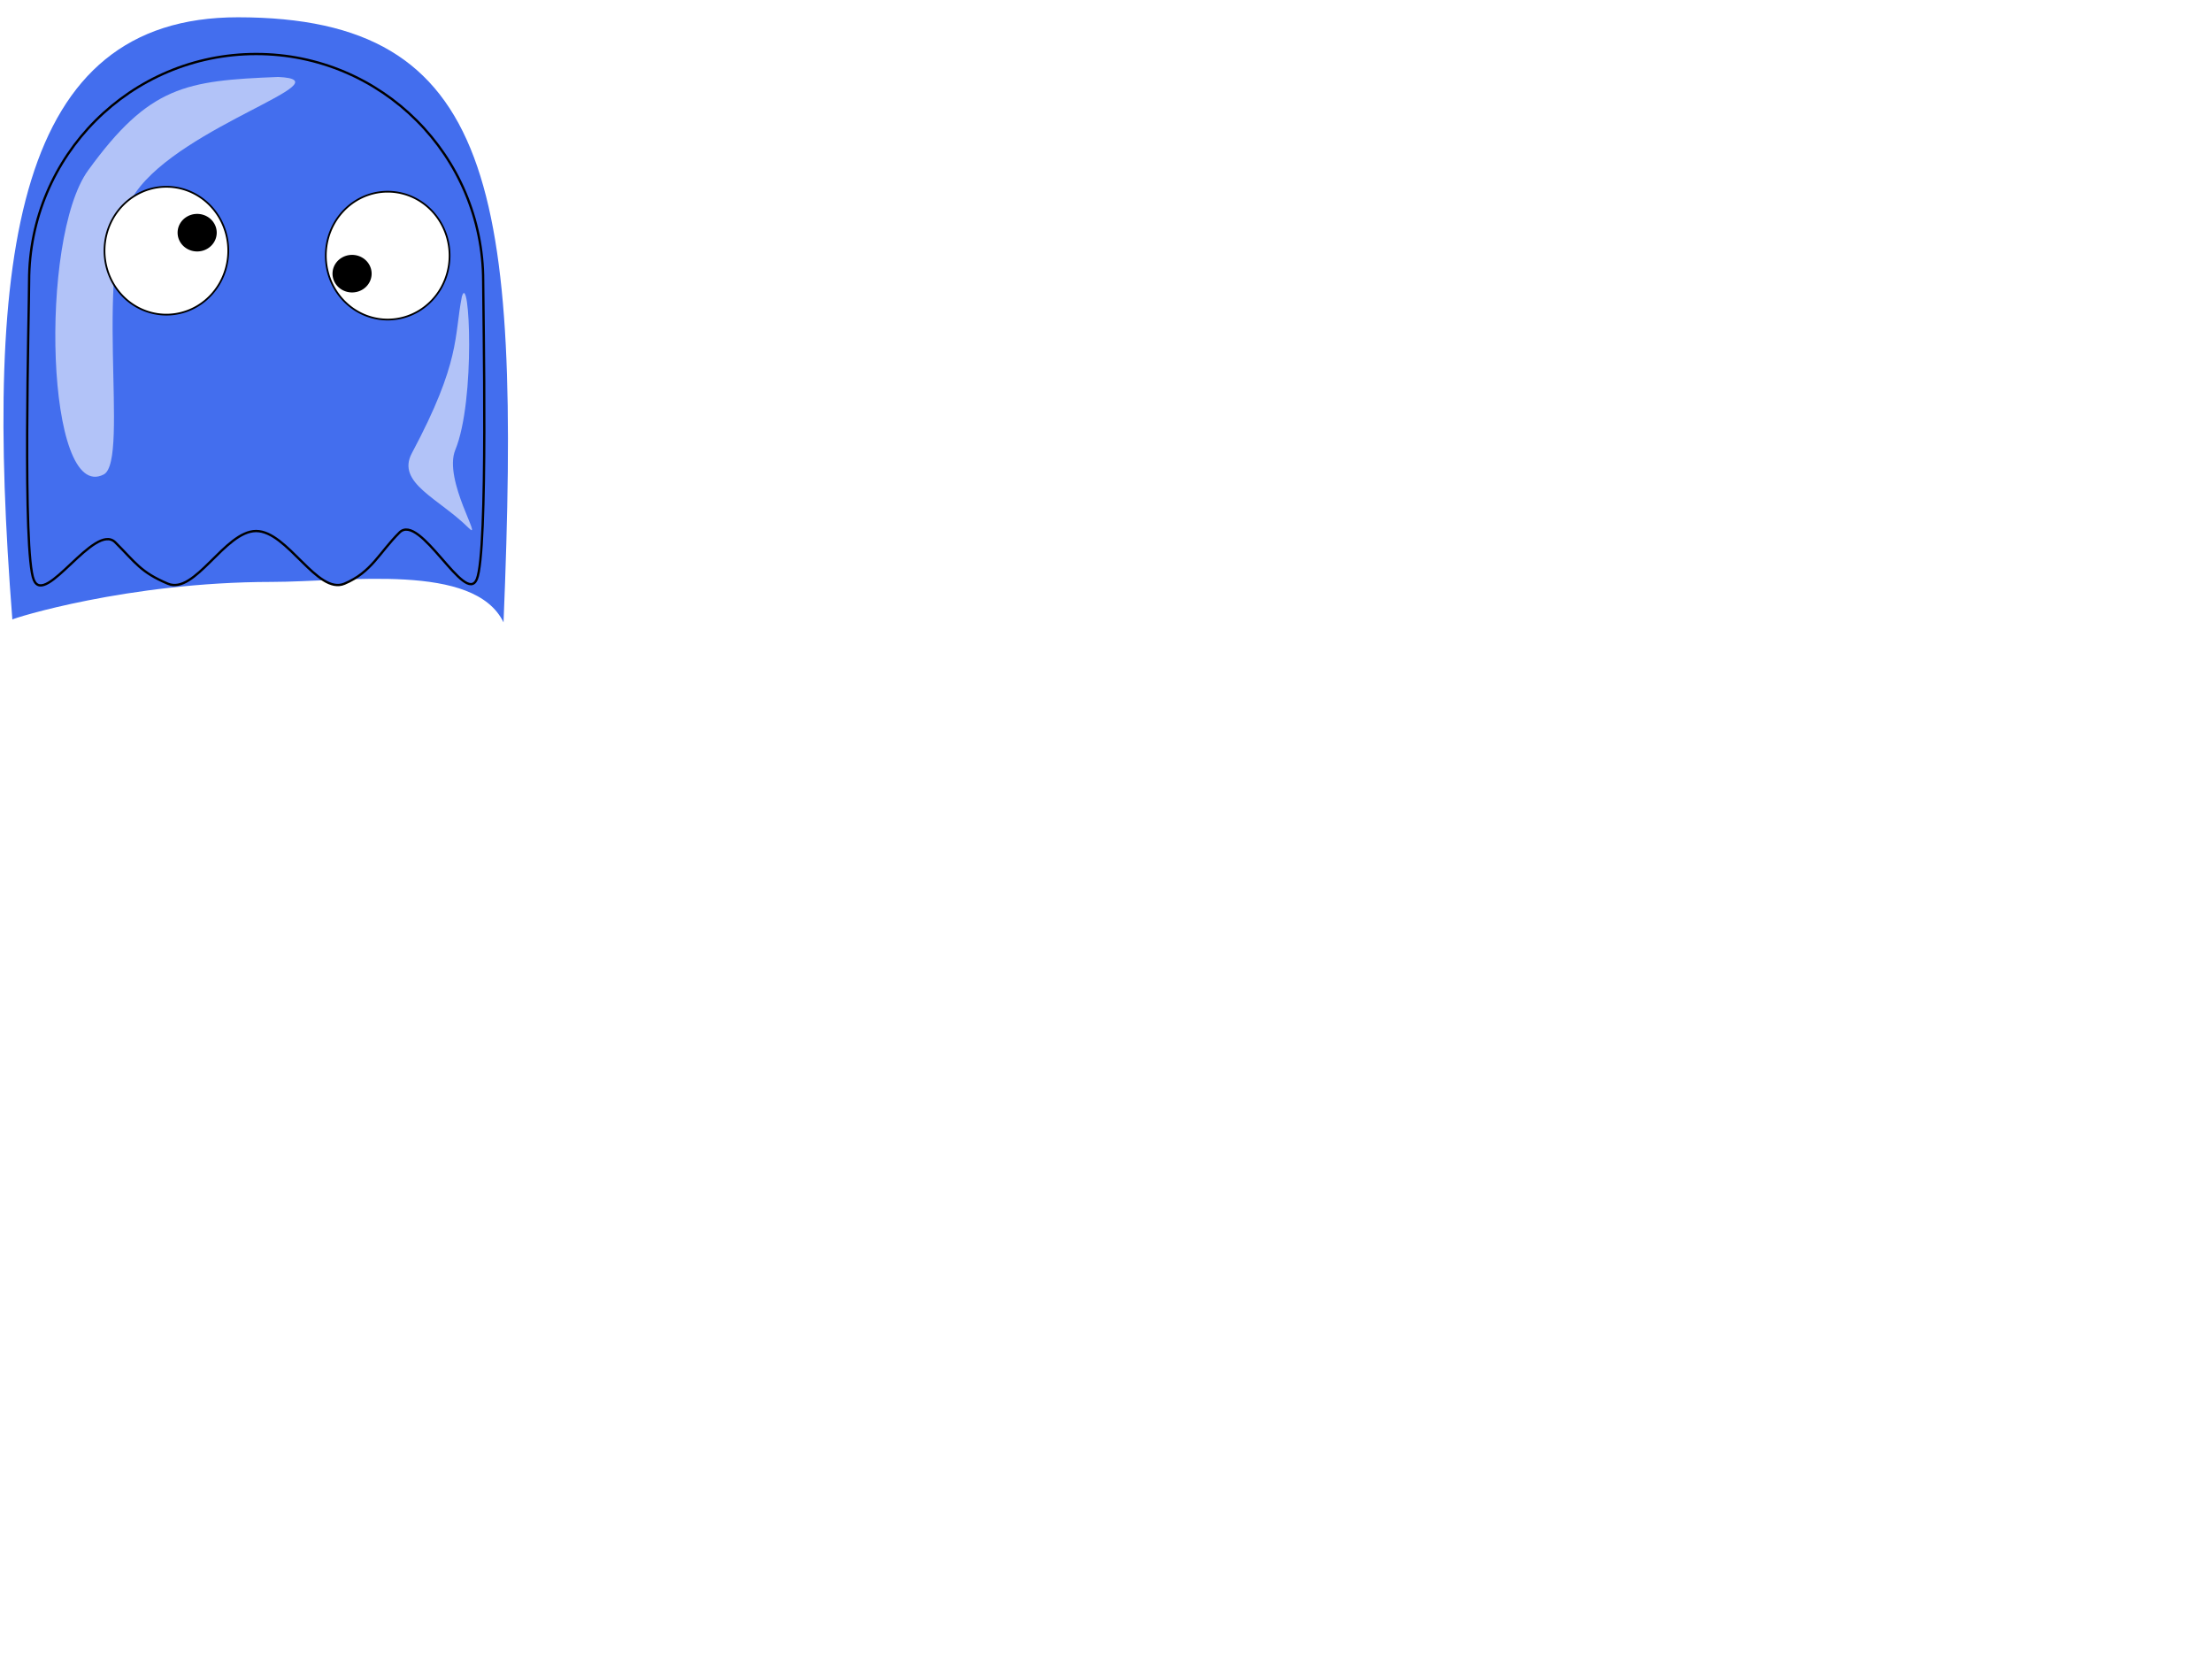 <?xml version="1.0"?><svg width="640" height="480" xmlns="http://www.w3.org/2000/svg">
 <title>Blue Ghost</title>
 <defs>
  <filter x="-0.19" width="1.38" y="-0.171" height="1.342" id="filter11999">
   <feGaussianBlur stdDeviation="9.812" id="feGaussianBlur12001"/>
  </filter>
 </defs>
 <g>
  <title>Layer 1</title>
  <g id="layer1">
   <g id="g3629">
    <path fill="#436eee" fill-rule="evenodd" stroke-width="0.938px" filter="url(#filter11999)" id="path11837" d="m3.575,179.243c-8.36,-106.781 1.193,-174.271 65.284,-174.243c74.443,0.033 82.003,49.665 76.828,175.071c-8.444,-17.4 -45.096,-11.728 -67.102,-11.706c-41.79,0.042 -75.01,10.607 -75.01,10.878l0,0l0,0z"/>
    <g id="g18421">
     <path fill="#436eee" stroke="#000000" stroke-width="0.669" stroke-miterlimit="4" id="path18423" d="m139.798,81.314c0,9.065 1.481,78.412 -1.845,86.27c-3.326,7.858 -16.437,-19.45 -22.382,-13.505c-5.945,5.945 -8.043,11.468 -15.901,14.794c-7.858,3.326 -16.496,-15.23 -25.561,-15.23c-9.065,0 -17.703,18.555 -25.561,15.23c-7.858,-3.325 -9.245,-6.003 -15.189,-11.948c-5.945,-5.945 -20.242,18.755 -23.568,10.896c-3.325,-7.858 -1.37,-77.442 -1.37,-86.507c0,-36.26 29.429,-65.689 65.689,-65.689c36.26,0 65.689,29.429 65.689,65.689l0,0z"/>
     <path fill="#ffffff" fill-opacity="0.589" fill-rule="evenodd" stroke-width="1px" id="path18425" d="m80.512,22.265c-26.781,1.05 -37.288,2.568 -55.018,27.035c-14.32,19.761 -12.131,96.551 4.506,87.981c7.826,-4.032 -3.831,-62.788 9.249,-81.578c13.598,-19.535 61.421,-32.489 41.263,-33.437l0,-0l0,0z"/>
     <path fill="#ffffff" stroke="#000000" stroke-width="0.5" stroke-miterlimit="4" id="path18427" d="m66.046,72.539a17.904,18.497 0 1 1-35.809,0a17.904,18.497 0 1 135.809,0z"/>
     <path fill="#ffffff" stroke="#000000" stroke-width="0.5" stroke-miterlimit="4" id="path18429" d="m130.075,73.962a17.904,18.497 0 1 1-35.809,0a17.904,18.497 0 1 135.809,0z"/>
     <path fill="#000000" stroke-width="0.5" stroke-miterlimit="4" id="path18431" d="m62.704,67.322a5.659,5.433 0 1 1-11.318,0a5.659,5.433 0 1 111.318,0z"/>
     <path fill="#000000" stroke-width="0.5" stroke-miterlimit="4" id="path18433" d="m107.525,79.179a5.659,5.433 0 1 1-11.318,0a5.659,5.433 0 1 111.318,0z"/>
     <path fill="#ffffff" fill-opacity="0.589" fill-rule="evenodd" stroke-width="1px" id="path18435" d="m133.632,85.819c-2.288,11.567 -0.241,18.637 -14.466,45.295c-4.597,8.616 7.866,13.113 16.363,21.58c4.548,4.532 -7.383,-13.818 -3.794,-22.529c5.91,-14.345 4.137,-52.093 1.897,-44.346z"/>
    </g>
   </g>
  </g>
 </g>
</svg>